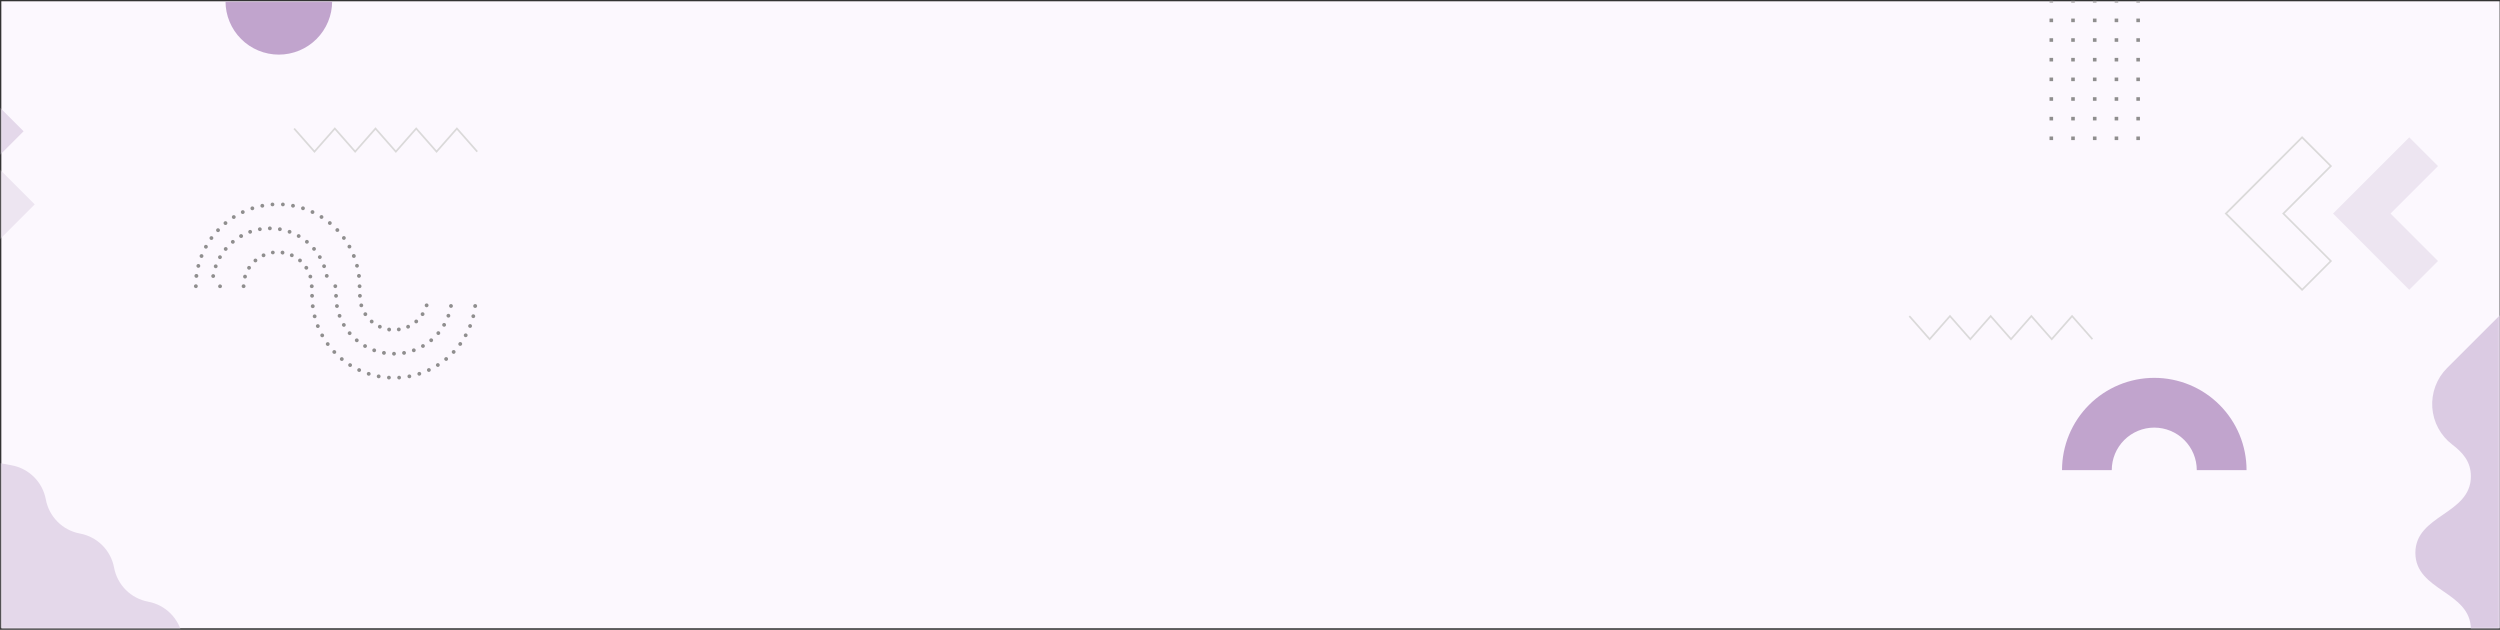 <svg width="1441" height="363" viewBox="0 0 1441 363" fill="none" xmlns="http://www.w3.org/2000/svg">
<rect x="0" y="0" width="1441" height="363" fill="#333333" stroke="none"/>
<rect x="0.768" y="0.745" width="1440" height="361.378" fill="#FCF8FE"/>
<mask id="mask0_408_504" style="mask-type:alpha" maskUnits="userSpaceOnUse" x="0" y="0" width="1441" height="363">
<rect x="0.768" y="0.745" width="1440" height="361.378" fill="#E5F2F0"/>
</mask>
<g mask="url(#mask0_408_504)">
<path d="M1451.39 171.268V450.978C1435.8 435.378 1458.39 412.758 1442.83 397.158C1429.83 384.158 1412.01 397.678 1397.4 393.578C1406.46 383.398 1424.22 379.208 1424.22 362.778C1424.22 340.718 1392.22 340.728 1392.22 318.668C1392.22 296.608 1424.22 296.608 1424.22 274.558C1424.22 265.998 1419.4 260.758 1413.5 256.268C1410.16 253.73 1407.41 250.508 1405.42 246.818C1403.43 243.128 1402.26 239.055 1401.97 234.874C1401.69 230.693 1402.3 226.499 1403.77 222.574C1405.24 218.649 1407.53 215.084 1410.5 212.118L1451.39 171.268Z" fill="#DBCBE3"/>
<path d="M-0.849 96.96L20.011 117.82L-0.849 138.69V96.96Z" fill="#EDE5F1"/>
<path d="M107.981 382.123H-9.849V265.123L6.751 268.203C11.633 269.106 16.125 271.468 19.636 274.979C23.146 278.489 25.509 282.982 26.411 287.863C27.316 292.747 29.68 297.241 33.192 300.753C36.703 304.265 41.198 306.629 46.081 307.533C50.958 308.434 55.447 310.791 58.959 314.293C62.47 317.795 64.838 322.279 65.751 327.153C66.658 332.033 69.022 336.523 72.531 340.033C76.041 343.542 80.532 345.906 85.411 346.813C90.294 347.72 94.787 350.085 98.298 353.596C101.81 357.108 104.175 361.601 105.081 366.483L107.981 382.123Z" fill="#E4D8EA"/>
<path d="M1326.92 167.745L1282.28 123.095L1326.92 78.455L1344.2 95.725L1316.83 123.095L1344.2 150.465L1326.92 167.745ZM1283.74 123.095L1326.96 166.335L1342.83 150.465L1315.42 123.095L1342.79 95.725L1326.92 79.875L1283.74 123.095Z" fill="#DAD9D9"/>
<path d="M1344.76 123.095L1388.69 79.165L1405.26 95.725L1377.89 123.095L1405.26 150.465L1388.69 167.035L1344.76 123.095Z" fill="#EDE5F1"/>
<path d="M191.451 0.745C191.451 4.782 190.656 8.78 189.111 12.511C187.565 16.241 185.3 19.63 182.444 22.485C179.589 25.339 176.199 27.603 172.468 29.148C168.737 30.692 164.739 31.486 160.701 31.485C152.552 31.479 144.738 28.238 138.978 22.474C133.217 16.71 129.981 8.894 129.981 0.745L191.451 0.745Z" fill="#C1A4CD"/>
<path d="M251.626 88.16L239.896 74.84L228.166 88.16L216.436 74.84L204.706 88.16L192.986 74.84L181.256 88.16L169.156 74.42L169.906 73.76L181.256 86.65L192.986 73.33L204.706 86.65L216.436 73.33L228.166 86.65L239.896 73.33L251.626 86.65L263.357 73.33L275.456 87.08L274.706 87.74L263.357 74.84L251.626 88.16Z" fill="#DAD9D9"/>
<path d="M1266.22 270.973C1266.22 264.475 1263.64 258.243 1259.05 253.649C1254.45 249.054 1248.22 246.473 1241.72 246.473C1235.23 246.473 1229 249.054 1224.4 253.649C1219.81 258.243 1217.22 264.475 1217.22 270.973H1188.55C1188.55 263.989 1189.93 257.074 1192.6 250.622C1195.28 244.17 1199.19 238.307 1204.13 233.369C1209.07 228.431 1214.93 224.514 1221.38 221.841C1227.84 219.168 1234.75 217.793 1241.73 217.793C1248.72 217.793 1255.63 219.168 1262.09 221.841C1268.54 224.514 1274.4 228.431 1279.34 233.369C1284.28 238.307 1288.19 244.17 1290.87 250.622C1293.54 257.074 1294.91 263.989 1294.91 270.973H1266.22Z" fill="#C1A4CD"/>
<path d="M1182.62 196.264L1170.89 182.944L1159.16 196.264L1147.43 182.944L1135.7 196.264L1123.97 182.944L1112.25 196.264L1100.15 182.514L1100.9 181.854L1112.25 194.754L1123.97 181.434L1135.7 194.754L1147.43 181.434L1159.16 194.754L1170.89 181.434L1182.62 194.754L1194.34 181.434L1206.45 195.174L1205.7 195.834L1194.34 182.944L1182.62 196.264Z" fill="#DAD9D9"/>
<path d="M112.858 166.076C112.646 166.063 112.44 165.994 112.264 165.874C112.088 165.754 111.948 165.589 111.858 165.396C111.803 165.262 111.773 165.12 111.768 164.976C111.769 164.828 111.799 164.682 111.858 164.546C111.916 164.411 112.001 164.288 112.108 164.186C112.236 164.056 112.395 163.961 112.57 163.909C112.745 163.856 112.93 163.848 113.108 163.886C113.181 163.895 113.251 163.916 113.318 163.946C113.388 163.97 113.452 164.008 113.508 164.056C113.572 164.09 113.629 164.133 113.678 164.186C113.782 164.289 113.864 164.413 113.918 164.548C113.973 164.684 114.001 164.83 113.998 164.976C114.002 165.12 113.975 165.263 113.918 165.396C113.864 165.529 113.782 165.648 113.678 165.746L113.508 165.896L113.318 165.996C113.25 166.022 113.18 166.042 113.108 166.056L112.858 166.076Z" fill="#8F8E8E"/>
<path d="M113.078 160.156C112.931 160.141 112.788 160.097 112.657 160.027C112.527 159.956 112.412 159.86 112.319 159.745C112.226 159.63 112.157 159.497 112.116 159.355C112.074 159.212 112.061 159.063 112.078 158.916C112.092 158.768 112.135 158.625 112.205 158.494C112.275 158.363 112.371 158.247 112.487 158.154C112.602 158.061 112.735 157.992 112.878 157.951C113.021 157.91 113.171 157.898 113.318 157.916C113.466 157.931 113.609 157.975 113.739 158.046C113.869 158.116 113.984 158.212 114.077 158.327C114.17 158.443 114.239 158.575 114.281 158.718C114.322 158.86 114.335 159.009 114.318 159.156C114.287 159.428 114.158 159.679 113.956 159.862C113.753 160.046 113.491 160.151 113.218 160.156H113.068H113.078ZM205.788 159.156C205.769 159.008 205.779 158.857 205.82 158.713C205.86 158.569 205.929 158.435 206.022 158.318C206.115 158.201 206.231 158.105 206.363 158.034C206.495 157.963 206.639 157.92 206.788 157.906C206.935 157.891 207.083 157.905 207.224 157.947C207.365 157.989 207.496 158.058 207.61 158.151C207.725 158.244 207.82 158.358 207.889 158.488C207.959 158.618 208.003 158.76 208.018 158.906C208.055 159.196 207.976 159.489 207.798 159.722C207.62 159.954 207.358 160.106 207.068 160.146H206.928C206.641 160.157 206.361 160.056 206.148 159.863C205.936 159.671 205.806 159.403 205.788 159.116V159.156ZM114.048 154.346C113.766 154.269 113.525 154.084 113.376 153.833C113.226 153.581 113.181 153.281 113.248 152.996C113.321 152.711 113.504 152.467 113.758 152.317C114.011 152.167 114.313 152.123 114.598 152.196C114.74 152.231 114.873 152.294 114.991 152.381C115.108 152.468 115.207 152.578 115.281 152.703C115.356 152.829 115.404 152.968 115.424 153.113C115.445 153.258 115.436 153.405 115.398 153.546C115.336 153.783 115.198 153.993 115.004 154.143C114.811 154.293 114.573 154.375 114.328 154.376L114.048 154.346ZM204.698 153.466C204.662 153.326 204.654 153.179 204.675 153.036C204.696 152.892 204.745 152.754 204.819 152.63C204.894 152.505 204.992 152.397 205.108 152.31C205.225 152.224 205.357 152.161 205.498 152.126C205.638 152.089 205.784 152.079 205.927 152.099C206.071 152.119 206.209 152.166 206.334 152.24C206.459 152.314 206.567 152.411 206.654 152.527C206.741 152.643 206.803 152.776 206.838 152.916C206.876 153.057 206.885 153.205 206.864 153.349C206.844 153.494 206.796 153.633 206.721 153.759C206.647 153.885 206.548 153.994 206.431 154.081C206.313 154.168 206.18 154.231 206.038 154.266C205.952 154.277 205.864 154.277 205.778 154.266C205.53 154.269 205.288 154.187 205.092 154.034C204.896 153.882 204.757 153.668 204.698 153.426V153.466ZM115.758 148.606C115.621 148.554 115.496 148.475 115.39 148.375C115.283 148.274 115.198 148.153 115.138 148.019C115.079 147.886 115.046 147.741 115.043 147.595C115.039 147.448 115.065 147.303 115.118 147.166C115.231 146.897 115.445 146.681 115.713 146.566C115.982 146.45 116.285 146.443 116.558 146.546C116.695 146.598 116.82 146.677 116.926 146.778C117.031 146.879 117.116 147 117.174 147.135C117.231 147.269 117.262 147.414 117.262 147.56C117.263 147.706 117.235 147.851 117.178 147.986C117.1 148.189 116.964 148.364 116.785 148.489C116.607 148.614 116.396 148.683 116.178 148.686C116.034 148.693 115.89 148.666 115.758 148.606ZM202.908 147.926C202.853 147.791 202.826 147.646 202.827 147.5C202.828 147.354 202.859 147.21 202.917 147.076C202.974 146.942 203.058 146.821 203.163 146.72C203.268 146.618 203.392 146.539 203.528 146.486C203.663 146.431 203.807 146.404 203.952 146.405C204.097 146.407 204.24 146.438 204.374 146.495C204.507 146.553 204.627 146.637 204.727 146.742C204.828 146.847 204.906 146.971 204.958 147.106C205.023 147.241 205.06 147.387 205.067 147.537C205.073 147.686 205.05 147.835 204.998 147.975C204.945 148.116 204.865 148.244 204.762 148.352C204.659 148.46 204.535 148.547 204.398 148.606C204.267 148.654 204.128 148.677 203.988 148.676C203.752 148.686 203.519 148.62 203.325 148.486C203.13 148.353 202.984 148.16 202.908 147.936V147.926ZM118.148 143.196C117.893 143.051 117.705 142.812 117.624 142.529C117.544 142.247 117.578 141.944 117.718 141.686C117.788 141.559 117.882 141.447 117.996 141.357C118.109 141.266 118.239 141.199 118.379 141.159C118.518 141.119 118.664 141.107 118.808 141.124C118.952 141.14 119.092 141.185 119.218 141.256C119.474 141.396 119.664 141.631 119.746 141.91C119.829 142.19 119.797 142.49 119.658 142.746C119.563 142.927 119.418 143.077 119.241 143.18C119.065 143.282 118.862 143.333 118.658 143.326C118.481 143.324 118.307 143.283 118.148 143.206V143.196ZM200.438 142.696C200.366 142.569 200.32 142.429 200.302 142.284C200.285 142.139 200.296 141.991 200.336 141.851C200.376 141.71 200.444 141.579 200.535 141.465C200.627 141.351 200.74 141.256 200.868 141.186C200.996 141.112 201.137 141.063 201.284 141.044C201.43 141.025 201.579 141.035 201.721 141.074C201.864 141.114 201.997 141.181 202.113 141.272C202.23 141.363 202.326 141.477 202.398 141.606C202.535 141.866 202.566 142.168 202.484 142.45C202.402 142.732 202.213 142.971 201.958 143.116C201.792 143.204 201.606 143.248 201.418 143.246C201.215 143.259 201.012 143.216 200.832 143.121C200.652 143.025 200.501 142.882 200.398 142.706L200.438 142.696ZM121.218 138.116C121.1 138.031 121 137.923 120.923 137.799C120.847 137.675 120.795 137.537 120.772 137.393C120.749 137.249 120.754 137.102 120.788 136.96C120.821 136.818 120.883 136.684 120.968 136.566C121.052 136.448 121.16 136.348 121.283 136.272C121.407 136.195 121.544 136.145 121.688 136.122C121.831 136.1 121.978 136.106 122.118 136.141C122.259 136.176 122.392 136.239 122.508 136.326C122.627 136.411 122.729 136.518 122.806 136.642C122.883 136.766 122.935 136.904 122.958 137.049C122.982 137.193 122.976 137.34 122.942 137.483C122.907 137.625 122.845 137.758 122.758 137.876C122.654 138.016 122.518 138.13 122.362 138.208C122.205 138.286 122.033 138.327 121.858 138.326C121.63 138.324 121.407 138.254 121.218 138.126V138.116ZM197.318 137.816C197.233 137.699 197.172 137.566 197.138 137.425C197.105 137.284 197.1 137.137 197.123 136.994C197.146 136.851 197.197 136.714 197.274 136.591C197.35 136.467 197.45 136.361 197.568 136.276C197.804 136.105 198.097 136.033 198.385 136.076C198.673 136.119 198.933 136.273 199.108 136.506C199.276 136.748 199.344 137.046 199.297 137.336C199.251 137.627 199.093 137.889 198.858 138.066C198.669 138.202 198.441 138.276 198.208 138.276C198.035 138.277 197.864 138.236 197.709 138.158C197.555 138.08 197.421 137.966 197.318 137.826V137.816ZM124.878 133.466C124.672 133.255 124.556 132.971 124.556 132.676C124.556 132.381 124.672 132.097 124.878 131.886C124.98 131.783 125.102 131.702 125.236 131.646C125.37 131.59 125.513 131.562 125.658 131.562C125.803 131.562 125.947 131.59 126.081 131.646C126.214 131.702 126.336 131.783 126.438 131.886C126.544 131.985 126.63 132.104 126.69 132.236C126.75 132.368 126.783 132.511 126.788 132.656C126.792 132.801 126.768 132.945 126.717 133.081C126.665 133.217 126.588 133.341 126.488 133.446C126.385 133.559 126.26 133.649 126.121 133.71C125.981 133.772 125.831 133.805 125.678 133.806C125.53 133.806 125.383 133.777 125.245 133.721C125.108 133.664 124.983 133.581 124.878 133.476V133.466ZM193.618 133.376C193.519 133.269 193.442 133.144 193.391 133.007C193.34 132.87 193.317 132.725 193.323 132.579C193.328 132.433 193.362 132.29 193.423 132.157C193.484 132.024 193.571 131.905 193.678 131.806C193.78 131.703 193.902 131.622 194.036 131.566C194.17 131.51 194.313 131.482 194.458 131.482C194.603 131.482 194.747 131.51 194.881 131.566C195.014 131.622 195.136 131.703 195.238 131.806C195.444 132.016 195.559 132.297 195.559 132.591C195.559 132.885 195.444 133.167 195.238 133.376C195.027 133.568 194.753 133.675 194.468 133.676C194.314 133.687 194.16 133.667 194.014 133.617C193.868 133.567 193.733 133.489 193.618 133.386V133.376ZM129.108 129.296C129.015 129.185 128.946 129.057 128.903 128.919C128.859 128.781 128.844 128.636 128.857 128.492C128.87 128.348 128.911 128.208 128.978 128.08C129.045 127.952 129.137 127.839 129.248 127.746C129.359 127.652 129.488 127.581 129.627 127.537C129.766 127.493 129.912 127.477 130.057 127.49C130.203 127.503 130.344 127.545 130.473 127.613C130.601 127.681 130.715 127.774 130.808 127.886C130.903 127.998 130.974 128.128 131.018 128.268C131.062 128.407 131.078 128.554 131.065 128.7C131.052 128.846 131.01 128.988 130.942 129.118C130.874 129.248 130.781 129.363 130.668 129.456C130.465 129.615 130.216 129.703 129.958 129.706C129.796 129.706 129.635 129.671 129.488 129.601C129.341 129.532 129.211 129.431 129.108 129.306V129.296ZM189.398 129.406C189.176 129.216 189.036 128.946 189.01 128.655C188.984 128.363 189.073 128.073 189.258 127.846C189.447 127.621 189.717 127.48 190.009 127.454C190.302 127.428 190.592 127.518 190.818 127.706C191.043 127.895 191.184 128.165 191.21 128.457C191.236 128.75 191.146 129.04 190.958 129.266C190.854 129.391 190.724 129.491 190.578 129.56C190.431 129.63 190.27 129.666 190.108 129.666C189.849 129.669 189.598 129.58 189.398 129.416V129.406ZM133.808 125.706C133.651 125.455 133.6 125.152 133.665 124.864C133.731 124.575 133.908 124.325 134.158 124.166C134.409 124.015 134.708 123.967 134.994 124.032C135.279 124.097 135.528 124.271 135.688 124.516C135.765 124.639 135.818 124.776 135.842 124.918C135.866 125.061 135.862 125.208 135.829 125.349C135.797 125.49 135.736 125.624 135.652 125.742C135.568 125.859 135.461 125.96 135.338 126.036C135.168 126.155 134.965 126.218 134.758 126.216C134.571 126.218 134.386 126.173 134.22 126.086C134.054 125.999 133.913 125.872 133.808 125.716V125.706ZM184.728 126.006C184.604 125.93 184.496 125.829 184.411 125.71C184.325 125.591 184.265 125.457 184.232 125.315C184.2 125.172 184.196 125.025 184.221 124.881C184.246 124.737 184.299 124.599 184.378 124.476C184.538 124.231 184.788 124.057 185.074 123.994C185.36 123.93 185.659 123.981 185.908 124.136C186.153 124.296 186.327 124.545 186.392 124.83C186.457 125.116 186.409 125.415 186.258 125.666C186.155 125.824 186.014 125.954 185.848 126.045C185.682 126.136 185.497 126.184 185.308 126.186C185.102 126.191 184.899 126.131 184.728 126.016V126.006ZM138.928 122.716C138.806 122.449 138.794 122.145 138.895 121.87C138.996 121.594 139.202 121.37 139.468 121.246C139.599 121.184 139.742 121.148 139.887 121.141C140.032 121.134 140.177 121.155 140.314 121.205C140.45 121.254 140.576 121.33 140.683 121.428C140.79 121.526 140.877 121.644 140.938 121.776C141.061 122.042 141.075 122.345 140.976 122.62C140.876 122.896 140.672 123.12 140.408 123.246C140.263 123.321 140.101 123.358 139.938 123.356C139.727 123.359 139.52 123.301 139.341 123.19C139.161 123.078 139.018 122.917 138.928 122.726V122.716ZM179.648 123.226C179.516 123.165 179.398 123.078 179.3 122.971C179.202 122.864 179.126 122.738 179.077 122.602C179.027 122.465 179.006 122.32 179.013 122.175C179.02 122.03 179.056 121.887 179.118 121.756C179.242 121.49 179.466 121.284 179.742 121.183C180.017 121.082 180.321 121.094 180.588 121.216C180.855 121.342 181.061 121.568 181.162 121.845C181.263 122.122 181.251 122.428 181.128 122.696C181.038 122.885 180.896 123.044 180.719 123.155C180.542 123.267 180.337 123.326 180.128 123.326C179.964 123.331 179.8 123.3 179.648 123.236V123.226ZM144.398 120.426C144.312 120.145 144.337 119.841 144.47 119.578C144.602 119.316 144.831 119.114 145.108 119.016C145.247 118.971 145.394 118.954 145.54 118.966C145.686 118.978 145.828 119.018 145.958 119.085C146.088 119.152 146.204 119.244 146.298 119.356C146.392 119.467 146.464 119.597 146.508 119.736C146.553 119.875 146.57 120.021 146.558 120.166C146.546 120.311 146.506 120.452 146.439 120.582C146.372 120.711 146.28 120.826 146.168 120.919C146.056 121.013 145.927 121.083 145.788 121.126C145.679 121.166 145.564 121.186 145.448 121.186C145.216 121.182 144.991 121.108 144.803 120.972C144.616 120.836 144.474 120.645 144.398 120.426ZM174.288 121.106C174.011 121.015 173.78 120.817 173.648 120.557C173.515 120.297 173.49 119.995 173.578 119.716C173.668 119.437 173.864 119.204 174.125 119.069C174.385 118.934 174.688 118.908 174.968 118.996C175.106 119.039 175.234 119.109 175.344 119.202C175.455 119.295 175.546 119.409 175.612 119.538C175.678 119.666 175.718 119.806 175.729 119.95C175.74 120.094 175.723 120.239 175.678 120.376C175.61 120.601 175.471 120.799 175.282 120.939C175.093 121.08 174.864 121.156 174.628 121.156C174.506 121.162 174.384 121.145 174.268 121.106H174.288ZM150.108 118.806C150.055 118.516 150.119 118.217 150.286 117.973C150.453 117.73 150.708 117.562 150.998 117.506C151.287 117.456 151.584 117.522 151.825 117.688C152.066 117.854 152.232 118.109 152.288 118.396C152.316 118.539 152.315 118.685 152.285 118.827C152.256 118.97 152.199 119.104 152.117 119.224C152.035 119.344 151.93 119.447 151.809 119.526C151.687 119.605 151.551 119.66 151.408 119.686C151.338 119.696 151.268 119.696 151.198 119.686C150.94 119.69 150.689 119.604 150.486 119.444C150.284 119.284 150.143 119.058 150.088 118.806H150.108ZM168.678 119.676C168.389 119.623 168.133 119.457 167.967 119.215C167.8 118.973 167.736 118.675 167.788 118.386C167.815 118.242 167.869 118.105 167.949 117.982C168.029 117.859 168.132 117.753 168.253 117.671C168.374 117.588 168.51 117.53 168.653 117.5C168.796 117.47 168.944 117.469 169.088 117.496C169.378 117.552 169.634 117.72 169.8 117.963C169.967 118.207 170.031 118.506 169.978 118.796C169.929 119.048 169.793 119.276 169.594 119.438C169.395 119.601 169.145 119.689 168.888 119.686H168.678V119.676ZM155.968 117.926C155.949 117.639 156.042 117.356 156.229 117.137C156.416 116.918 156.682 116.782 156.968 116.756C157.256 116.739 157.539 116.833 157.758 117.02C157.978 117.206 158.118 117.47 158.148 117.756C158.165 118.043 158.07 118.324 157.884 118.543C157.697 118.761 157.434 118.898 157.148 118.926H157.078C156.798 118.933 156.527 118.833 156.317 118.648C156.108 118.462 155.976 118.205 155.948 117.926H155.968ZM162.968 118.926C162.681 118.903 162.414 118.767 162.226 118.548C162.039 118.328 161.946 118.044 161.968 117.756C161.991 117.469 162.127 117.202 162.346 117.014C162.566 116.827 162.85 116.734 163.138 116.756C163.281 116.766 163.42 116.805 163.548 116.869C163.676 116.934 163.79 117.023 163.883 117.132C163.976 117.241 164.047 117.367 164.09 117.503C164.134 117.64 164.15 117.783 164.138 117.926C164.115 118.199 163.991 118.454 163.789 118.639C163.587 118.825 163.322 118.927 163.048 118.926H162.978H162.968Z" fill="#8F8E8E"/>
<path d="M207.258 166.076C207.115 166.075 206.972 166.048 206.838 165.996C206.642 165.909 206.474 165.77 206.352 165.594C206.23 165.417 206.16 165.21 206.148 164.996C206.153 164.7 206.271 164.418 206.478 164.206C206.583 164.105 206.705 164.023 206.838 163.966C207.041 163.884 207.264 163.864 207.479 163.906C207.694 163.949 207.891 164.053 208.048 164.206C208.252 164.419 208.367 164.701 208.368 164.996C208.367 165.285 208.252 165.561 208.048 165.766C207.945 165.876 207.819 165.962 207.678 166.016C207.543 166.062 207.401 166.082 207.258 166.076Z" fill="#8F8E8E"/>
<path d="M126.818 166.076H126.598L126.398 166.016L126.198 165.916C126.148 165.916 126.088 165.826 126.038 165.766C125.981 165.722 125.934 165.668 125.898 165.606L125.788 165.416C125.766 165.348 125.749 165.277 125.738 165.206C125.729 165.136 125.729 165.066 125.738 164.996C125.741 164.817 125.787 164.641 125.874 164.483C125.96 164.326 126.083 164.192 126.233 164.094C126.383 163.995 126.555 163.935 126.734 163.918C126.912 163.901 127.092 163.927 127.258 163.996C127.394 164.049 127.517 164.131 127.618 164.236C127.724 164.332 127.806 164.452 127.858 164.586C127.917 164.725 127.947 164.875 127.948 165.026C127.948 165.17 127.918 165.312 127.862 165.445C127.805 165.577 127.722 165.696 127.618 165.796C127.51 165.894 127.384 165.969 127.246 166.017C127.109 166.065 126.963 166.085 126.818 166.076Z" fill="#8F8E8E"/>
<path d="M122.686 160.205C122.542 160.179 122.404 160.126 122.281 160.047C122.158 159.969 122.051 159.866 121.968 159.747C121.884 159.627 121.825 159.492 121.794 159.349C121.762 159.206 121.76 159.058 121.786 158.915C121.839 158.628 122.004 158.374 122.243 158.207C122.483 158.041 122.778 157.975 123.066 158.025C123.21 158.048 123.348 158.099 123.472 158.176C123.596 158.254 123.703 158.355 123.786 158.474C123.87 158.594 123.93 158.729 123.96 158.871C123.991 159.014 123.993 159.161 123.966 159.305C123.921 159.561 123.787 159.793 123.587 159.959C123.388 160.126 123.136 160.216 122.876 160.215H122.686V160.205ZM187.256 159.205C187.206 158.916 187.271 158.619 187.437 158.378C187.604 158.137 187.858 157.971 188.146 157.915C188.289 157.889 188.437 157.891 188.58 157.923C188.723 157.954 188.858 158.013 188.978 158.097C189.097 158.18 189.2 158.287 189.278 158.41C189.357 158.533 189.41 158.671 189.436 158.815C189.462 158.958 189.459 159.105 189.427 159.247C189.396 159.389 189.337 159.524 189.253 159.643C189.169 159.762 189.063 159.863 188.94 159.941C188.816 160.018 188.679 160.07 188.536 160.095H188.346C188.096 160.099 187.851 160.019 187.653 159.866C187.455 159.713 187.315 159.498 187.256 159.255V159.205ZM123.956 154.525C123.68 154.423 123.456 154.217 123.333 153.951C123.209 153.685 123.196 153.381 123.296 153.105C123.397 152.832 123.602 152.609 123.866 152.486C124.129 152.363 124.431 152.348 124.706 152.445C124.984 152.546 125.21 152.754 125.336 153.021C125.461 153.289 125.476 153.596 125.376 153.875C125.298 154.08 125.162 154.259 124.985 154.389C124.807 154.518 124.595 154.593 124.376 154.605C124.231 154.613 124.087 154.586 123.956 154.525ZM185.756 153.815C185.706 153.677 185.685 153.532 185.692 153.386C185.699 153.241 185.734 153.098 185.796 152.966C185.859 152.834 185.946 152.716 186.054 152.618C186.162 152.52 186.288 152.444 186.426 152.395C186.563 152.345 186.708 152.324 186.854 152.331C187 152.338 187.143 152.373 187.274 152.435C187.406 152.498 187.525 152.585 187.623 152.693C187.721 152.801 187.796 152.927 187.846 153.065C187.895 153.202 187.917 153.347 187.91 153.493C187.903 153.639 187.867 153.782 187.805 153.913C187.743 154.045 187.655 154.164 187.547 154.262C187.439 154.36 187.313 154.435 187.176 154.485C187.056 154.524 186.931 154.544 186.806 154.545C186.587 154.539 186.376 154.47 186.196 154.346C186.017 154.221 185.877 154.047 185.796 153.845L185.756 153.815ZM126.226 149.195C126.099 149.123 125.988 149.027 125.898 148.912C125.809 148.797 125.744 148.665 125.707 148.524C125.67 148.383 125.661 148.237 125.681 148.092C125.702 147.948 125.751 147.81 125.826 147.685C125.972 147.431 126.213 147.245 126.496 147.168C126.779 147.092 127.081 147.13 127.336 147.275C127.59 147.423 127.776 147.666 127.853 147.95C127.93 148.235 127.891 148.538 127.746 148.795C127.645 148.969 127.499 149.114 127.323 149.212C127.147 149.311 126.947 149.36 126.746 149.355C126.578 149.347 126.414 149.302 126.266 149.225L126.226 149.195ZM183.386 148.755C183.312 148.629 183.264 148.491 183.245 148.347C183.225 148.203 183.234 148.057 183.271 147.916C183.308 147.776 183.373 147.644 183.461 147.529C183.55 147.414 183.66 147.317 183.786 147.245C183.912 147.171 184.051 147.123 184.196 147.103C184.34 147.083 184.487 147.092 184.629 147.129C184.77 147.166 184.902 147.231 185.018 147.32C185.135 147.408 185.232 147.518 185.306 147.645C185.451 147.899 185.489 148.201 185.412 148.484C185.335 148.767 185.15 149.008 184.896 149.155C184.731 149.257 184.54 149.309 184.346 149.305C184.161 149.301 183.98 149.252 183.82 149.161C183.659 149.07 183.524 148.941 183.426 148.785L183.386 148.755ZM129.386 144.345C129.163 144.156 129.024 143.887 129 143.597C128.975 143.306 129.067 143.017 129.256 142.795C129.347 142.682 129.459 142.588 129.587 142.519C129.715 142.451 129.855 142.408 129.999 142.394C130.144 142.38 130.289 142.395 130.428 142.438C130.566 142.481 130.695 142.551 130.806 142.645C130.918 142.737 131.011 142.851 131.079 142.98C131.147 143.109 131.189 143.25 131.202 143.395C131.215 143.541 131.199 143.687 131.155 143.826C131.111 143.965 131.04 144.093 130.946 144.205C130.843 144.331 130.714 144.433 130.566 144.502C130.419 144.571 130.258 144.606 130.096 144.605C129.857 144.6 129.626 144.519 129.436 144.375L129.386 144.345ZM180.156 144.175C179.967 143.95 179.874 143.66 179.899 143.368C179.923 143.076 180.062 142.805 180.286 142.615C180.51 142.426 180.8 142.333 181.092 142.358C181.385 142.382 181.656 142.521 181.846 142.745C182.035 142.969 182.127 143.259 182.102 143.551C182.078 143.844 181.939 144.115 181.716 144.305C181.518 144.474 181.266 144.566 181.006 144.565C180.855 144.563 180.706 144.53 180.568 144.468C180.431 144.406 180.307 144.316 180.206 144.205L180.156 144.175ZM133.346 140.105C133.252 139.994 133.181 139.866 133.137 139.728C133.093 139.59 133.077 139.445 133.09 139.3C133.103 139.156 133.145 139.016 133.213 138.888C133.281 138.76 133.373 138.646 133.486 138.555C133.597 138.46 133.726 138.389 133.865 138.345C134.004 138.301 134.15 138.285 134.295 138.298C134.44 138.311 134.581 138.353 134.71 138.421C134.839 138.489 134.953 138.582 135.046 138.695C135.235 138.919 135.327 139.209 135.302 139.501C135.278 139.794 135.139 140.065 134.916 140.255C134.714 140.416 134.464 140.504 134.206 140.505C134.052 140.504 133.9 140.471 133.761 140.407C133.621 140.343 133.497 140.25 133.396 140.135L133.346 140.105ZM176.186 140.225C175.962 140.033 175.822 139.76 175.798 139.466C175.774 139.172 175.866 138.881 176.056 138.655C176.246 138.431 176.517 138.292 176.809 138.268C177.101 138.243 177.391 138.336 177.616 138.525C177.727 138.618 177.82 138.733 177.887 138.862C177.954 138.991 177.995 139.132 178.007 139.277C178.019 139.423 178.002 139.569 177.957 139.707C177.912 139.846 177.84 139.974 177.746 140.085C177.641 140.208 177.511 140.307 177.364 140.374C177.217 140.442 177.057 140.476 176.896 140.475C176.658 140.472 176.427 140.395 176.236 140.255L176.186 140.225ZM137.976 136.635C137.829 136.38 137.789 136.077 137.864 135.793C137.939 135.508 138.123 135.265 138.376 135.115C138.505 135.032 138.649 134.976 138.801 134.952C138.952 134.928 139.107 134.935 139.255 134.973C139.404 135.012 139.543 135.081 139.663 135.176C139.784 135.271 139.883 135.389 139.956 135.525C140.105 135.778 140.148 136.08 140.075 136.365C140.002 136.65 139.819 136.895 139.566 137.045C139.394 137.139 139.201 137.187 139.006 137.185C138.811 137.193 138.618 137.149 138.445 137.057C138.273 136.966 138.128 136.83 138.026 136.665L137.976 136.635ZM171.606 137.005C171.479 136.934 171.368 136.839 171.279 136.725C171.19 136.61 171.125 136.479 171.088 136.339C171.05 136.199 171.042 136.053 171.062 135.91C171.082 135.767 171.131 135.629 171.206 135.505C171.275 135.377 171.37 135.265 171.484 135.175C171.598 135.085 171.729 135.019 171.869 134.981C172.009 134.943 172.155 134.933 172.299 134.953C172.443 134.972 172.581 135.02 172.706 135.095C172.959 135.239 173.144 135.479 173.221 135.76C173.298 136.041 173.26 136.341 173.116 136.595C173.019 136.774 172.874 136.922 172.697 137.022C172.52 137.123 172.319 137.172 172.116 137.165C171.955 137.156 171.798 137.111 171.656 137.035L171.606 137.005ZM143.136 134.005C143.085 133.868 143.062 133.722 143.069 133.576C143.075 133.43 143.11 133.286 143.173 133.154C143.235 133.022 143.323 132.903 143.432 132.806C143.541 132.708 143.668 132.633 143.806 132.585C143.941 132.534 144.086 132.511 144.231 132.517C144.376 132.522 144.518 132.557 144.649 132.618C144.781 132.68 144.898 132.767 144.996 132.874C145.093 132.982 145.168 133.108 145.216 133.245C145.266 133.38 145.29 133.525 145.284 133.67C145.278 133.815 145.243 133.957 145.182 134.088C145.12 134.22 145.033 134.337 144.926 134.435C144.818 134.532 144.692 134.607 144.556 134.655C144.435 134.702 144.306 134.726 144.176 134.725C143.962 134.716 143.755 134.647 143.58 134.524C143.404 134.402 143.268 134.232 143.186 134.035L143.136 134.005ZM166.526 134.645C166.389 134.596 166.262 134.52 166.155 134.422C166.047 134.323 165.96 134.205 165.899 134.073C165.837 133.941 165.803 133.798 165.797 133.652C165.791 133.506 165.815 133.361 165.866 133.225C165.915 133.089 165.99 132.964 166.088 132.857C166.185 132.75 166.303 132.664 166.434 132.602C166.565 132.541 166.707 132.506 166.851 132.5C166.995 132.493 167.14 132.515 167.276 132.565C167.413 132.614 167.539 132.69 167.647 132.788C167.755 132.886 167.843 133.004 167.905 133.136C167.967 133.268 168.003 133.411 168.01 133.556C168.017 133.702 167.995 133.847 167.946 133.985C167.869 134.191 167.734 134.371 167.556 134.5C167.378 134.63 167.166 134.705 166.946 134.715C166.821 134.725 166.695 134.711 166.576 134.675L166.526 134.645ZM148.676 132.325C148.65 132.18 148.653 132.032 148.685 131.889C148.717 131.745 148.777 131.61 148.861 131.49C148.946 131.37 149.054 131.268 149.178 131.19C149.302 131.111 149.441 131.059 149.586 131.035C149.728 131.009 149.875 131.012 150.016 131.043C150.158 131.075 150.291 131.134 150.41 131.218C150.528 131.302 150.628 131.408 150.705 131.531C150.781 131.654 150.833 131.792 150.856 131.935C150.883 132.077 150.882 132.224 150.851 132.366C150.821 132.508 150.763 132.643 150.68 132.762C150.597 132.881 150.491 132.983 150.369 133.06C150.246 133.138 150.109 133.191 149.966 133.215H149.776C149.53 133.208 149.294 133.119 149.104 132.964C148.914 132.808 148.781 132.594 148.726 132.355L148.676 132.325ZM161.116 133.205C160.973 133.179 160.837 133.126 160.715 133.048C160.593 132.97 160.487 132.868 160.405 132.75C160.322 132.631 160.264 132.497 160.233 132.355C160.202 132.213 160.2 132.067 160.226 131.925C160.249 131.782 160.3 131.644 160.376 131.521C160.453 131.398 160.553 131.292 160.672 131.208C160.79 131.124 160.924 131.065 161.065 131.033C161.207 131.002 161.353 130.999 161.496 131.025C161.639 131.049 161.777 131.101 161.901 131.179C162.024 131.256 162.131 131.357 162.216 131.476C162.3 131.595 162.361 131.729 162.393 131.871C162.426 132.014 162.43 132.161 162.406 132.305C162.359 132.561 162.223 132.794 162.021 132.96C161.82 133.126 161.567 133.217 161.306 133.215H161.116V133.205ZM155.536 132.735C155.241 132.735 154.959 132.618 154.751 132.41C154.543 132.201 154.426 131.919 154.426 131.625C154.426 131.33 154.543 131.048 154.751 130.84C154.959 130.632 155.241 130.515 155.536 130.515C155.831 130.515 156.114 130.631 156.324 130.839C156.534 131.047 156.653 131.329 156.656 131.625C156.656 131.919 156.539 132.201 156.331 132.41C156.122 132.618 155.84 132.735 155.546 132.735H155.536Z" fill="#8F8E8E"/>
<path d="M193.298 166.076C193.151 166.074 193.006 166.047 192.868 165.996C192.734 165.935 192.612 165.85 192.508 165.746C192.411 165.642 192.331 165.524 192.268 165.396C192.217 165.262 192.189 165.12 192.188 164.976C192.174 164.9 192.174 164.822 192.188 164.746C192.201 164.675 192.218 164.605 192.238 164.536C192.271 164.474 192.308 164.414 192.348 164.356L192.478 164.186C192.582 164.085 192.705 164.003 192.838 163.946C193.043 163.864 193.267 163.842 193.484 163.885C193.7 163.928 193.9 164.032 194.058 164.186L194.188 164.356C194.225 164.414 194.259 164.474 194.288 164.536C194.288 164.606 194.338 164.686 194.358 164.746C194.363 164.823 194.363 164.899 194.358 164.976C194.352 165.264 194.237 165.538 194.038 165.746C193.841 165.944 193.577 166.061 193.298 166.076Z" fill="#8F8E8E"/>
<path d="M140.398 166.076C140.102 166.074 139.818 165.955 139.608 165.746C139.404 165.541 139.29 165.265 139.288 164.976C139.29 164.681 139.404 164.399 139.608 164.186C139.765 164.033 139.963 163.929 140.177 163.886C140.392 163.844 140.615 163.864 140.818 163.946C140.958 163.997 141.084 164.079 141.188 164.186C141.392 164.399 141.507 164.681 141.508 164.976C141.513 165.046 141.513 165.116 141.508 165.186C141.495 165.259 141.472 165.33 141.438 165.396C141.413 165.463 141.379 165.527 141.338 165.586C141.237 165.737 141.1 165.861 140.94 165.947C140.779 166.032 140.6 166.077 140.418 166.076H140.398Z" fill="#8F8E8E"/>
<path d="M140.918 160.496C140.779 160.456 140.648 160.388 140.535 160.298C140.422 160.207 140.327 160.095 140.258 159.967C140.188 159.84 140.144 159.7 140.129 159.556C140.113 159.411 140.127 159.265 140.168 159.126C140.252 158.843 140.443 158.605 140.702 158.462C140.96 158.32 141.264 158.285 141.548 158.366C141.827 158.454 142.061 158.647 142.199 158.905C142.338 159.163 142.369 159.465 142.288 159.746C142.224 159.976 142.085 160.179 141.893 160.322C141.701 160.465 141.467 160.54 141.228 160.536C141.123 160.537 141.019 160.523 140.918 160.496ZM177.818 159.736C177.777 159.596 177.763 159.449 177.778 159.304C177.794 159.159 177.837 159.019 177.907 158.891C177.977 158.762 178.071 158.649 178.184 158.557C178.298 158.466 178.428 158.397 178.568 158.356C178.848 158.275 179.148 158.307 179.405 158.445C179.661 158.584 179.852 158.818 179.938 159.096C179.981 159.235 179.996 159.381 179.982 159.526C179.968 159.671 179.925 159.812 179.857 159.941C179.788 160.069 179.694 160.182 179.581 160.274C179.468 160.366 179.338 160.435 179.198 160.476C179.095 160.49 178.991 160.49 178.888 160.476C178.655 160.478 178.427 160.408 178.236 160.275C178.044 160.143 177.898 159.955 177.818 159.736ZM142.958 155.286C142.71 155.128 142.536 154.878 142.472 154.591C142.408 154.304 142.461 154.004 142.618 153.756C142.696 153.633 142.798 153.527 142.917 153.444C143.037 153.361 143.172 153.302 143.314 153.271C143.456 153.241 143.603 153.239 143.747 153.265C143.89 153.292 144.026 153.346 144.148 153.426C144.272 153.503 144.379 153.605 144.463 153.724C144.547 153.843 144.606 153.978 144.637 154.121C144.668 154.264 144.669 154.411 144.642 154.555C144.615 154.698 144.559 154.835 144.478 154.956C144.379 155.113 144.242 155.242 144.079 155.332C143.917 155.421 143.734 155.467 143.548 155.466C143.337 155.47 143.131 155.407 142.958 155.286ZM175.628 154.946C175.469 154.7 175.413 154.402 175.473 154.115C175.533 153.829 175.704 153.577 175.948 153.416C176.195 153.256 176.495 153.2 176.784 153.26C177.072 153.32 177.325 153.491 177.488 153.736C177.568 153.858 177.624 153.995 177.651 154.138C177.679 154.282 177.678 154.429 177.648 154.572C177.618 154.716 177.56 154.851 177.478 154.972C177.396 155.093 177.29 155.196 177.168 155.276C176.989 155.391 176.781 155.454 176.568 155.456C176.381 155.459 176.196 155.414 176.031 155.324C175.867 155.235 175.728 155.105 175.628 154.946ZM146.398 150.866C146.301 150.757 146.226 150.63 146.179 150.492C146.132 150.354 146.113 150.208 146.123 150.063C146.134 149.917 146.173 149.775 146.239 149.645C146.305 149.515 146.397 149.4 146.508 149.306C146.617 149.21 146.745 149.137 146.882 149.09C147.02 149.044 147.166 149.025 147.311 149.035C147.456 149.046 147.598 149.085 147.728 149.15C147.858 149.215 147.973 149.306 148.068 149.416C148.259 149.638 148.355 149.926 148.334 150.219C148.314 150.511 148.179 150.783 147.958 150.976C147.755 151.15 147.496 151.246 147.228 151.246C147.07 151.249 146.913 151.217 146.77 151.151C146.626 151.085 146.499 150.988 146.398 150.866ZM172.188 150.966C172.078 150.871 171.987 150.755 171.922 150.626C171.857 150.496 171.818 150.354 171.808 150.209C171.797 150.064 171.816 149.918 171.862 149.78C171.909 149.643 171.982 149.515 172.078 149.406C172.173 149.296 172.289 149.205 172.418 149.14C172.548 149.075 172.69 149.036 172.835 149.025C172.98 149.015 173.126 149.034 173.264 149.08C173.401 149.127 173.529 149.2 173.638 149.296C173.858 149.489 173.993 149.76 174.016 150.052C174.038 150.343 173.946 150.632 173.758 150.856C173.652 150.977 173.521 151.073 173.374 151.138C173.228 151.204 173.069 151.237 172.908 151.236C172.637 151.239 172.373 151.143 172.168 150.966H172.188ZM150.898 147.606C150.838 147.475 150.804 147.333 150.798 147.188C150.792 147.044 150.815 146.9 150.865 146.764C150.916 146.628 150.992 146.504 151.09 146.398C151.188 146.292 151.307 146.206 151.438 146.146C151.706 146.023 152.012 146.011 152.289 146.112C152.566 146.213 152.792 146.419 152.918 146.686C153.04 146.957 153.049 147.264 152.944 147.542C152.839 147.819 152.628 148.044 152.358 148.166C152.216 148.229 152.063 148.263 151.908 148.266C151.694 148.265 151.485 148.202 151.306 148.085C151.126 147.968 150.985 147.802 150.898 147.606ZM167.738 148.146C167.606 148.087 167.487 148.002 167.387 147.896C167.288 147.79 167.211 147.666 167.159 147.53C167.108 147.395 167.085 147.25 167.089 147.105C167.094 146.96 167.128 146.818 167.188 146.686C167.247 146.552 167.333 146.432 167.439 146.332C167.546 146.232 167.671 146.154 167.808 146.103C167.945 146.051 168.09 146.028 168.236 146.034C168.382 146.039 168.526 146.074 168.658 146.136C168.924 146.26 169.13 146.484 169.231 146.76C169.333 147.035 169.321 147.339 169.198 147.606C169.112 147.799 168.972 147.962 168.794 148.076C168.616 148.189 168.409 148.249 168.198 148.246C168.036 148.24 167.879 148.196 167.738 148.116V148.146ZM156.158 145.736C156.118 145.446 156.194 145.151 156.371 144.917C156.547 144.683 156.808 144.528 157.098 144.486C157.243 144.465 157.39 144.472 157.531 144.508C157.673 144.544 157.806 144.607 157.923 144.694C158.04 144.782 158.139 144.891 158.213 145.017C158.288 145.142 158.337 145.281 158.358 145.426C158.376 145.707 158.287 145.985 158.109 146.204C157.931 146.423 157.677 146.566 157.398 146.606H157.248C156.991 146.604 156.742 146.514 156.543 146.35C156.345 146.186 156.209 145.958 156.158 145.706V145.736ZM162.688 146.676C162.544 146.655 162.404 146.606 162.279 146.531C162.153 146.457 162.044 146.358 161.957 146.241C161.869 146.124 161.806 145.991 161.77 145.849C161.734 145.708 161.727 145.56 161.748 145.416C161.768 145.272 161.816 145.134 161.889 145.009C161.963 144.884 162.061 144.775 162.177 144.688C162.294 144.602 162.426 144.539 162.567 144.504C162.708 144.47 162.855 144.463 162.998 144.486C163.143 144.506 163.283 144.554 163.409 144.628C163.535 144.702 163.645 144.801 163.733 144.918C163.82 145.036 163.884 145.169 163.919 145.311C163.954 145.454 163.961 145.601 163.938 145.746C163.911 146.019 163.783 146.273 163.58 146.457C163.377 146.642 163.113 146.745 162.838 146.746H162.688V146.676Z" fill="#8F8E8E"/>
<path d="M179.688 166.076C179.394 166.075 179.111 165.96 178.898 165.756C178.843 165.704 178.793 165.647 178.748 165.586C178.719 165.521 178.685 165.457 178.648 165.396C178.626 165.328 178.609 165.257 178.598 165.186C178.589 165.116 178.589 165.046 178.598 164.976C178.597 164.681 178.712 164.397 178.918 164.186C179.129 163.988 179.408 163.877 179.698 163.877C179.988 163.877 180.267 163.988 180.478 164.186C180.688 164.396 180.806 164.68 180.808 164.976C180.813 165.046 180.813 165.116 180.808 165.186C180.791 165.258 180.767 165.328 180.738 165.396C180.709 165.461 180.675 165.525 180.638 165.586C180.6 165.649 180.553 165.707 180.498 165.756C180.448 165.81 180.391 165.857 180.328 165.896L180.148 165.996L179.938 166.056L179.688 166.076Z" fill="#8F8E8E"/>
<path d="M224.078 218.736C223.791 218.708 223.525 218.569 223.339 218.349C223.152 218.129 223.059 217.844 223.078 217.556C223.104 217.271 223.239 217.008 223.455 216.821C223.672 216.634 223.953 216.539 224.238 216.556C224.532 216.574 224.806 216.707 225.003 216.926C225.199 217.145 225.302 217.432 225.288 217.726C225.259 218 225.129 218.254 224.924 218.438C224.719 218.623 224.454 218.725 224.178 218.726H224.108L224.078 218.736ZM228.968 217.736C228.949 217.449 229.042 217.166 229.229 216.947C229.416 216.728 229.682 216.592 229.968 216.566C230.255 216.547 230.538 216.64 230.757 216.827C230.976 217.014 231.113 217.279 231.138 217.566C231.158 217.853 231.064 218.136 230.877 218.355C230.69 218.574 230.425 218.711 230.138 218.736H230.068C229.786 218.734 229.514 218.624 229.31 218.429C229.106 218.234 228.983 217.968 228.968 217.686V217.736ZM218.058 218.026C217.772 217.968 217.521 217.801 217.356 217.56C217.192 217.319 217.128 217.023 217.178 216.736C217.232 216.447 217.397 216.191 217.639 216.024C217.881 215.858 218.179 215.793 218.468 215.846C218.612 215.872 218.75 215.927 218.872 216.007C218.995 216.087 219.101 216.19 219.184 216.311C219.266 216.432 219.324 216.568 219.354 216.711C219.384 216.854 219.386 217.002 219.358 217.146C219.311 217.398 219.177 217.625 218.98 217.787C218.782 217.95 218.534 218.038 218.278 218.036L218.058 218.026ZM234.858 217.146C234.805 216.856 234.869 216.556 235.036 216.313C235.203 216.07 235.458 215.902 235.748 215.846C235.89 215.818 236.036 215.819 236.177 215.848C236.319 215.877 236.454 215.933 236.573 216.014C236.693 216.095 236.796 216.198 236.876 216.319C236.955 216.439 237.011 216.574 237.038 216.716C237.067 216.859 237.067 217.007 237.038 217.15C237.01 217.293 236.953 217.43 236.871 217.551C236.789 217.672 236.684 217.775 236.561 217.855C236.439 217.935 236.302 217.99 236.158 218.016H235.948C235.688 218.013 235.437 217.92 235.238 217.752C235.039 217.584 234.905 217.352 234.858 217.096V217.146ZM212.188 216.536C212.049 216.492 211.919 216.42 211.808 216.326C211.696 216.231 211.604 216.116 211.537 215.986C211.47 215.856 211.43 215.714 211.418 215.568C211.406 215.422 211.423 215.275 211.468 215.136C211.56 214.856 211.758 214.624 212.021 214.491C212.284 214.358 212.588 214.335 212.868 214.426C213.007 214.47 213.137 214.542 213.248 214.636C213.359 214.731 213.451 214.847 213.517 214.977C213.583 215.107 213.622 215.25 213.633 215.395C213.643 215.541 213.625 215.688 213.578 215.826C213.503 216.048 213.36 216.24 213.17 216.376C212.98 216.513 212.752 216.586 212.518 216.586C212.404 216.568 212.293 216.534 212.188 216.486V216.536ZM240.628 215.806C240.54 215.525 240.566 215.22 240.701 214.958C240.835 214.696 241.068 214.498 241.348 214.406C241.628 214.315 241.933 214.338 242.195 214.471C242.458 214.604 242.657 214.836 242.748 215.116C242.793 215.255 242.81 215.401 242.798 215.546C242.786 215.691 242.746 215.832 242.679 215.961C242.612 216.091 242.52 216.205 242.408 216.299C242.296 216.392 242.167 216.463 242.028 216.506C241.922 216.544 241.811 216.565 241.698 216.566C241.457 216.563 241.222 216.483 241.03 216.337C240.837 216.191 240.696 215.988 240.628 215.756V215.806ZM206.538 214.306C206.276 214.178 206.073 213.953 205.974 213.679C205.875 213.404 205.887 213.102 206.008 212.836C206.132 212.57 206.356 212.364 206.632 212.263C206.907 212.161 207.211 212.173 207.478 212.296C207.611 212.357 207.731 212.444 207.83 212.552C207.929 212.66 208.006 212.786 208.056 212.924C208.106 213.061 208.129 213.207 208.122 213.354C208.116 213.5 208.08 213.643 208.018 213.776C207.928 213.965 207.786 214.124 207.609 214.235C207.432 214.347 207.227 214.406 207.018 214.406C206.849 214.392 206.685 214.341 206.538 214.256V214.306ZM246.198 213.736C246.136 213.605 246.1 213.463 246.093 213.317C246.086 213.172 246.107 213.027 246.157 212.891C246.206 212.754 246.282 212.628 246.38 212.521C246.478 212.414 246.596 212.327 246.728 212.266C246.993 212.143 247.297 212.129 247.572 212.229C247.847 212.328 248.072 212.532 248.198 212.796C248.261 212.928 248.297 213.071 248.304 213.217C248.311 213.363 248.289 213.509 248.24 213.646C248.191 213.783 248.115 213.91 248.017 214.018C247.919 214.126 247.8 214.214 247.668 214.276C247.522 214.348 247.361 214.385 247.198 214.386C246.982 214.379 246.772 214.308 246.594 214.184C246.417 214.06 246.279 213.887 246.198 213.686V213.736ZM201.198 211.376C200.953 211.218 200.78 210.97 200.717 210.686C200.653 210.401 200.704 210.103 200.858 209.856C201.015 209.607 201.264 209.43 201.551 209.364C201.838 209.299 202.139 209.35 202.388 209.506C202.513 209.582 202.621 209.683 202.706 209.802C202.791 209.921 202.851 210.056 202.883 210.199C202.914 210.342 202.917 210.489 202.89 210.633C202.864 210.777 202.809 210.914 202.728 211.036C202.63 211.194 202.493 211.325 202.33 211.416C202.168 211.507 201.984 211.555 201.798 211.556C201.585 211.543 201.382 211.463 201.218 211.326L201.198 211.376ZM251.428 211.006C251.271 210.758 251.218 210.458 251.282 210.171C251.346 209.884 251.52 209.634 251.768 209.476C251.891 209.397 252.028 209.343 252.171 209.317C252.315 209.291 252.462 209.294 252.604 209.326C252.747 209.357 252.881 209.417 253 209.501C253.12 209.585 253.221 209.692 253.298 209.816C253.455 210.064 253.508 210.364 253.444 210.651C253.381 210.938 253.206 211.188 252.958 211.346C252.781 211.458 252.577 211.52 252.368 211.526C252.179 211.516 251.996 211.459 251.835 211.36C251.674 211.26 251.541 211.121 251.448 210.956L251.428 211.006ZM196.298 207.816C196.186 207.724 196.094 207.611 196.026 207.484C195.958 207.356 195.916 207.216 195.902 207.072C195.888 206.928 195.902 206.783 195.945 206.645C195.987 206.506 196.056 206.378 196.148 206.266C196.239 206.152 196.352 206.057 196.48 205.988C196.609 205.918 196.749 205.874 196.895 205.859C197.04 205.844 197.186 205.858 197.326 205.901C197.466 205.943 197.596 206.013 197.708 206.106C197.934 206.293 198.077 206.563 198.105 206.855C198.134 207.147 198.045 207.439 197.858 207.666C197.755 207.794 197.623 207.896 197.474 207.965C197.325 208.035 197.162 208.069 196.998 208.066C196.744 208.047 196.504 207.941 196.318 207.766L196.298 207.816ZM256.298 207.636C256.203 207.525 256.132 207.396 256.088 207.256C256.044 207.117 256.028 206.97 256.042 206.824C256.056 206.679 256.099 206.537 256.169 206.409C256.239 206.28 256.334 206.167 256.448 206.076C256.559 205.982 256.688 205.911 256.827 205.867C256.966 205.823 257.112 205.807 257.257 205.82C257.403 205.833 257.544 205.875 257.672 205.943C257.801 206.011 257.915 206.104 258.008 206.216C258.193 206.443 258.282 206.733 258.256 207.025C258.23 207.316 258.091 207.586 257.868 207.776C257.667 207.939 257.417 208.03 257.158 208.036C256.995 208.031 256.835 207.99 256.69 207.916C256.544 207.841 256.417 207.736 256.318 207.606L256.298 207.636ZM191.868 203.636C191.669 203.422 191.563 203.138 191.573 202.846C191.582 202.554 191.706 202.277 191.918 202.076C192.024 201.976 192.149 201.898 192.286 201.847C192.422 201.795 192.568 201.771 192.713 201.776C192.859 201.78 193.003 201.814 193.136 201.874C193.269 201.934 193.388 202.02 193.488 202.126C193.591 202.228 193.672 202.35 193.728 202.484C193.784 202.617 193.812 202.761 193.812 202.906C193.812 203.051 193.784 203.195 193.728 203.328C193.672 203.462 193.591 203.584 193.488 203.686C193.279 203.88 193.003 203.987 192.718 203.986C192.561 203.986 192.405 203.953 192.261 203.887C192.118 203.821 191.991 203.726 191.888 203.606L191.868 203.636ZM260.708 203.636C260.502 203.427 260.387 203.145 260.387 202.851C260.387 202.557 260.502 202.275 260.708 202.066C260.81 201.963 260.932 201.882 261.066 201.826C261.2 201.77 261.343 201.742 261.488 201.742C261.633 201.742 261.777 201.77 261.91 201.826C262.044 201.882 262.166 201.963 262.268 202.066C262.371 202.168 262.452 202.29 262.508 202.424C262.564 202.557 262.592 202.701 262.592 202.846C262.592 202.991 262.564 203.135 262.508 203.268C262.452 203.402 262.371 203.524 262.268 203.626C262.168 203.736 262.046 203.824 261.91 203.884C261.774 203.945 261.627 203.976 261.478 203.976C261.189 203.955 260.92 203.822 260.728 203.606L260.708 203.636ZM188.008 198.966C187.921 198.849 187.858 198.716 187.823 198.574C187.788 198.432 187.781 198.285 187.803 198.141C187.826 197.996 187.876 197.858 187.953 197.734C188.029 197.609 188.13 197.501 188.248 197.416C188.365 197.33 188.497 197.269 188.638 197.234C188.779 197.2 188.925 197.194 189.068 197.216C189.211 197.239 189.348 197.289 189.472 197.364C189.595 197.44 189.703 197.539 189.788 197.656C189.875 197.773 189.938 197.906 189.973 198.048C190.009 198.19 190.015 198.337 189.993 198.481C189.971 198.626 189.92 198.764 189.843 198.888C189.767 199.013 189.667 199.121 189.548 199.206C189.365 199.348 189.139 199.422 188.908 199.416C188.735 199.415 188.565 199.373 188.412 199.293C188.259 199.213 188.127 199.097 188.028 198.956L188.008 198.966ZM264.598 199.166C264.481 199.078 264.383 198.967 264.31 198.84C264.236 198.714 264.189 198.573 264.17 198.428C264.151 198.283 264.162 198.135 264.201 197.994C264.24 197.853 264.307 197.721 264.398 197.606C264.482 197.487 264.588 197.386 264.711 197.309C264.835 197.232 264.972 197.18 265.115 197.157C265.259 197.133 265.406 197.139 265.547 197.173C265.688 197.207 265.821 197.27 265.938 197.356C266.056 197.44 266.156 197.547 266.233 197.671C266.309 197.795 266.36 197.932 266.382 198.076C266.404 198.219 266.398 198.365 266.363 198.506C266.328 198.647 266.265 198.78 266.178 198.896C266.077 199.041 265.942 199.159 265.786 199.241C265.629 199.323 265.455 199.366 265.278 199.366C265.042 199.365 264.812 199.292 264.618 199.156L264.598 199.166ZM184.748 193.856C184.677 193.729 184.632 193.589 184.615 193.444C184.598 193.299 184.61 193.152 184.65 193.012C184.69 192.872 184.757 192.741 184.848 192.626C184.939 192.512 185.051 192.417 185.178 192.346C185.306 192.275 185.447 192.231 185.592 192.215C185.737 192.199 185.884 192.212 186.024 192.252C186.165 192.293 186.296 192.361 186.409 192.453C186.523 192.545 186.618 192.658 186.688 192.786C186.827 193.044 186.859 193.346 186.777 193.627C186.694 193.908 186.504 194.145 186.248 194.286C186.082 194.376 185.897 194.424 185.708 194.426C185.514 194.422 185.324 194.366 185.159 194.264C184.994 194.162 184.859 194.018 184.768 193.846L184.748 193.856ZM267.888 194.236C267.633 194.091 267.445 193.851 267.364 193.569C267.284 193.287 267.317 192.984 267.458 192.726C267.529 192.599 267.624 192.486 267.739 192.396C267.853 192.305 267.984 192.238 268.124 192.198C268.264 192.158 268.411 192.146 268.556 192.163C268.701 192.18 268.841 192.225 268.968 192.296C269.096 192.367 269.208 192.462 269.298 192.576C269.389 192.691 269.456 192.822 269.496 192.962C269.536 193.102 269.548 193.249 269.531 193.394C269.514 193.539 269.469 193.679 269.398 193.806C269.298 193.981 269.152 194.126 268.976 194.225C268.8 194.324 268.6 194.372 268.398 194.366C268.227 194.356 268.059 194.308 267.908 194.226L267.888 194.236ZM182.158 188.376C182.102 188.241 182.073 188.096 182.074 187.95C182.074 187.803 182.105 187.659 182.163 187.524C182.22 187.39 182.305 187.269 182.41 187.168C182.516 187.067 182.641 186.988 182.778 186.936C183.051 186.828 183.356 186.832 183.626 186.948C183.896 187.065 184.109 187.283 184.218 187.556C184.324 187.829 184.318 188.133 184.202 188.403C184.086 188.672 183.869 188.885 183.598 188.996C183.466 189.042 183.328 189.066 183.188 189.066C182.969 189.066 182.754 188.999 182.574 188.874C182.393 188.749 182.255 188.572 182.178 188.366L182.158 188.376ZM270.548 188.926C270.413 188.873 270.29 188.794 270.186 188.693C270.082 188.593 269.999 188.473 269.941 188.34C269.884 188.207 269.853 188.064 269.85 187.919C269.848 187.774 269.875 187.631 269.928 187.496C270.037 187.223 270.25 187.005 270.52 186.888C270.79 186.772 271.095 186.768 271.368 186.876C271.641 186.985 271.86 187.198 271.976 187.468C272.092 187.738 272.096 188.043 271.988 188.316C271.906 188.516 271.768 188.689 271.591 188.813C271.413 188.937 271.204 189.007 270.988 189.016C270.842 189.014 270.699 188.98 270.568 188.916L270.548 188.926ZM180.288 182.606C180.218 182.321 180.263 182.02 180.412 181.767C180.562 181.515 180.804 181.331 181.088 181.256C181.229 181.22 181.375 181.212 181.518 181.233C181.662 181.254 181.8 181.303 181.925 181.377C182.049 181.452 182.158 181.55 182.244 181.666C182.331 181.783 182.393 181.915 182.428 182.056C182.466 182.196 182.476 182.342 182.457 182.485C182.438 182.629 182.391 182.768 182.319 182.893C182.246 183.019 182.15 183.128 182.035 183.216C181.919 183.304 181.788 183.369 181.648 183.406C181.555 183.415 181.461 183.415 181.368 183.406C181.126 183.407 180.889 183.33 180.695 183.186C180.5 183.042 180.357 182.838 180.288 182.606ZM272.528 183.326C272.388 183.291 272.255 183.229 272.139 183.142C272.023 183.055 271.926 182.947 271.852 182.822C271.778 182.697 271.73 182.559 271.711 182.415C271.691 182.272 271.701 182.126 271.738 181.986C271.811 181.701 271.994 181.457 272.247 181.307C272.501 181.157 272.803 181.113 273.088 181.186C273.37 181.263 273.61 181.448 273.758 181.7C273.905 181.952 273.949 182.252 273.878 182.536C273.816 182.773 273.678 182.983 273.484 183.133C273.291 183.283 273.053 183.365 272.808 183.366C272.713 183.364 272.618 183.347 272.528 183.316V183.326ZM179.148 176.606C179.133 176.46 179.147 176.312 179.189 176.17C179.231 176.029 179.3 175.898 179.393 175.784C179.486 175.669 179.6 175.575 179.73 175.505C179.86 175.435 180.002 175.391 180.148 175.376C180.295 175.361 180.443 175.375 180.584 175.417C180.725 175.459 180.856 175.528 180.97 175.621C181.085 175.714 181.179 175.828 181.249 175.958C181.319 176.087 181.363 176.23 181.378 176.376C181.396 176.523 181.384 176.673 181.344 176.816C181.303 176.959 181.234 177.092 181.14 177.207C181.047 177.323 180.932 177.419 180.801 177.489C180.67 177.559 180.526 177.602 180.378 177.616H180.238C179.964 177.61 179.702 177.504 179.501 177.318C179.301 177.132 179.175 176.878 179.148 176.606ZM273.768 177.496C273.621 177.484 273.477 177.442 273.346 177.373C273.215 177.303 273.1 177.209 273.006 177.094C272.913 176.979 272.844 176.846 272.803 176.704C272.762 176.562 272.75 176.413 272.768 176.266C272.782 176.118 272.825 175.974 272.895 175.843C272.965 175.713 273.061 175.597 273.177 175.504C273.292 175.411 273.425 175.341 273.568 175.301C273.711 175.26 273.861 175.248 274.008 175.266C274.156 175.278 274.299 175.32 274.43 175.389C274.561 175.459 274.676 175.553 274.77 175.668C274.863 175.783 274.932 175.916 274.973 176.058C275.014 176.2 275.026 176.349 275.008 176.496C274.981 176.768 274.855 177.02 274.654 177.204C274.453 177.388 274.191 177.492 273.918 177.496H273.768Z" fill="#8F8E8E"/>
<path d="M179.868 171.606C179.575 171.602 179.295 171.484 179.088 171.276C178.988 171.175 178.907 171.056 178.848 170.926C178.797 170.792 178.77 170.65 178.768 170.506C178.77 170.356 178.797 170.207 178.848 170.066C178.907 169.936 178.988 169.818 179.088 169.716C179.243 169.564 179.439 169.46 179.652 169.418C179.865 169.375 180.086 169.395 180.288 169.476C180.427 169.53 180.553 169.612 180.658 169.716C180.759 169.815 180.837 169.935 180.888 170.066C180.951 170.204 180.982 170.355 180.978 170.506C180.982 170.651 180.951 170.795 180.888 170.926C180.837 171.058 180.759 171.177 180.658 171.276C180.555 171.386 180.429 171.472 180.288 171.526C180.154 171.579 180.012 171.606 179.868 171.606Z" fill="#8F8E8E"/>
<path d="M225.998 203.886C225.998 203.592 226.115 203.309 226.323 203.101C226.531 202.893 226.814 202.776 227.108 202.776C227.401 202.779 227.68 202.897 227.886 203.105C228.092 203.312 228.208 203.593 228.208 203.886C228.208 204.179 228.092 204.459 227.886 204.667C227.68 204.875 227.401 204.993 227.108 204.996C226.962 204.997 226.817 204.969 226.682 204.914C226.546 204.859 226.424 204.777 226.32 204.674C226.217 204.57 226.135 204.448 226.08 204.312C226.025 204.177 225.997 204.032 225.998 203.886ZM221.118 204.486C220.827 204.435 220.568 204.27 220.397 204.029C220.227 203.787 220.159 203.488 220.208 203.196C220.262 202.906 220.427 202.65 220.668 202.481C220.91 202.313 221.208 202.246 221.498 202.296C221.644 202.321 221.783 202.375 221.908 202.455C222.033 202.535 222.14 202.639 222.224 202.761C222.308 202.883 222.367 203.021 222.397 203.166C222.426 203.311 222.427 203.461 222.398 203.606C222.352 203.862 222.217 204.094 222.018 204.262C221.82 204.43 221.568 204.523 221.308 204.526L221.118 204.486ZM231.798 203.606C231.748 203.316 231.815 203.018 231.984 202.776C232.152 202.535 232.409 202.37 232.698 202.316C232.988 202.266 233.286 202.333 233.528 202.501C233.769 202.67 233.934 202.926 233.988 203.216C234.014 203.36 234.011 203.507 233.98 203.65C233.949 203.793 233.89 203.928 233.806 204.048C233.722 204.168 233.616 204.27 233.493 204.348C233.369 204.427 233.232 204.481 233.088 204.506H232.888C232.63 204.506 232.38 204.416 232.181 204.252C231.982 204.088 231.847 203.859 231.798 203.606ZM215.318 202.966C215.181 202.917 215.055 202.841 214.947 202.743C214.839 202.645 214.751 202.527 214.689 202.395C214.627 202.263 214.591 202.12 214.584 201.974C214.577 201.829 214.599 201.683 214.648 201.546C214.697 201.409 214.773 201.282 214.871 201.175C214.969 201.067 215.087 200.979 215.219 200.917C215.351 200.855 215.494 200.819 215.64 200.812C215.785 200.805 215.931 200.827 216.068 200.876C216.343 200.977 216.567 201.184 216.691 201.45C216.815 201.716 216.828 202.02 216.728 202.296C216.656 202.505 216.522 202.688 216.343 202.818C216.164 202.949 215.949 203.021 215.728 203.026C215.587 203.021 215.448 202.991 215.318 202.936V202.966ZM237.478 202.286C237.427 202.15 237.403 202.005 237.408 201.86C237.413 201.715 237.447 201.573 237.507 201.441C237.568 201.309 237.654 201.19 237.76 201.091C237.867 200.993 237.992 200.916 238.128 200.866C238.265 200.815 238.411 200.792 238.557 200.799C238.703 200.805 238.846 200.841 238.979 200.903C239.111 200.965 239.229 201.053 239.327 201.162C239.425 201.271 239.5 201.398 239.548 201.536C239.599 201.672 239.622 201.816 239.616 201.961C239.61 202.106 239.576 202.248 239.514 202.38C239.453 202.511 239.366 202.629 239.258 202.726C239.151 202.823 239.025 202.898 238.888 202.946C238.767 202.994 238.638 203.018 238.508 203.016C238.278 203.016 238.054 202.942 237.868 202.805C237.683 202.668 237.546 202.476 237.478 202.256V202.286ZM209.868 200.426C209.741 200.354 209.63 200.258 209.541 200.143C209.452 200.028 209.386 199.897 209.348 199.757C209.31 199.616 209.3 199.469 209.319 199.325C209.338 199.181 209.385 199.042 209.458 198.916C209.53 198.789 209.626 198.678 209.741 198.589C209.856 198.499 209.987 198.434 210.127 198.396C210.268 198.357 210.414 198.348 210.559 198.367C210.703 198.385 210.842 198.433 210.968 198.506C211.095 198.578 211.207 198.675 211.296 198.792C211.385 198.908 211.45 199.04 211.488 199.182C211.525 199.323 211.533 199.471 211.513 199.616C211.492 199.761 211.443 199.9 211.368 200.026C211.268 200.2 211.121 200.344 210.945 200.441C210.769 200.538 210.569 200.584 210.368 200.576C210.188 200.562 210.015 200.5 209.868 200.396V200.426ZM242.818 200.006C242.673 199.75 242.634 199.446 242.711 199.162C242.788 198.877 242.973 198.634 243.228 198.486C243.353 198.412 243.492 198.364 243.636 198.345C243.78 198.325 243.926 198.334 244.066 198.371C244.207 198.409 244.338 198.473 244.454 198.561C244.569 198.65 244.666 198.76 244.738 198.886C244.811 199.013 244.859 199.152 244.878 199.297C244.897 199.443 244.887 199.59 244.849 199.731C244.811 199.872 244.745 200.005 244.656 200.121C244.567 200.236 244.455 200.333 244.328 200.406C244.161 200.501 243.971 200.55 243.778 200.546C243.582 200.544 243.39 200.491 243.221 200.39C243.053 200.29 242.913 200.147 242.818 199.976V200.006ZM204.938 197.006C204.825 196.914 204.731 196.8 204.662 196.672C204.593 196.543 204.551 196.402 204.537 196.257C204.523 196.112 204.538 195.966 204.581 195.826C204.624 195.687 204.694 195.558 204.788 195.446C204.977 195.221 205.247 195.08 205.539 195.054C205.831 195.028 206.122 195.118 206.348 195.306C206.461 195.399 206.553 195.513 206.622 195.642C206.69 195.77 206.731 195.912 206.744 196.057C206.757 196.202 206.741 196.348 206.697 196.487C206.653 196.626 206.582 196.755 206.488 196.866C206.388 196.992 206.26 197.094 206.114 197.163C205.969 197.232 205.809 197.268 205.648 197.266C205.382 197.249 205.131 197.139 204.938 196.956V197.006ZM247.688 196.836C247.594 196.724 247.522 196.594 247.478 196.455C247.434 196.315 247.418 196.168 247.431 196.022C247.444 195.876 247.486 195.734 247.554 195.604C247.622 195.474 247.715 195.359 247.828 195.266C248.055 195.079 248.347 194.99 248.639 195.019C248.931 195.047 249.201 195.19 249.388 195.416C249.482 195.526 249.553 195.654 249.597 195.792C249.641 195.931 249.657 196.076 249.643 196.22C249.63 196.365 249.589 196.505 249.521 196.633C249.453 196.761 249.36 196.874 249.248 196.966C249.051 197.138 248.799 197.234 248.538 197.236C248.372 197.229 248.209 197.186 248.062 197.108C247.915 197.03 247.787 196.92 247.688 196.786V196.836ZM200.688 192.756C200.594 192.646 200.522 192.519 200.477 192.381C200.433 192.243 200.416 192.098 200.428 191.954C200.44 191.809 200.481 191.669 200.548 191.541C200.615 191.412 200.707 191.298 200.818 191.206C200.929 191.11 201.058 191.036 201.197 190.991C201.337 190.945 201.484 190.928 201.63 190.94C201.777 190.952 201.919 190.993 202.049 191.061C202.179 191.129 202.295 191.223 202.388 191.336C202.482 191.448 202.552 191.577 202.595 191.716C202.638 191.856 202.654 192.002 202.64 192.147C202.626 192.292 202.583 192.433 202.514 192.562C202.445 192.69 202.351 192.804 202.238 192.896C202.04 193.065 201.788 193.157 201.528 193.156C201.363 193.151 201.201 193.108 201.055 193.03C200.909 192.952 200.784 192.841 200.688 192.706V192.756ZM251.938 192.856C251.715 192.666 251.576 192.396 251.55 192.104C251.524 191.813 251.613 191.523 251.798 191.296C251.99 191.073 252.261 190.933 252.555 190.907C252.848 190.881 253.14 190.97 253.368 191.156C253.592 191.348 253.731 191.62 253.756 191.914C253.78 192.208 253.687 192.5 253.498 192.726C253.395 192.848 253.266 192.946 253.121 193.014C252.976 193.081 252.818 193.116 252.658 193.116C252.388 193.106 252.131 192.996 251.938 192.806V192.856ZM197.238 187.856C197.163 187.731 197.113 187.592 197.092 187.447C197.07 187.303 197.078 187.156 197.114 187.014C197.151 186.873 197.215 186.74 197.303 186.623C197.391 186.507 197.502 186.409 197.628 186.336C197.884 186.191 198.188 186.152 198.472 186.229C198.757 186.306 199 186.491 199.148 186.746C199.293 187.001 199.331 187.303 199.254 187.585C199.178 187.868 198.992 188.109 198.738 188.256C198.573 188.358 198.383 188.414 198.188 188.416C197.988 188.412 197.792 188.352 197.624 188.242C197.456 188.133 197.322 187.978 197.238 187.796V187.856ZM255.438 188.216C255.311 188.144 255.2 188.048 255.111 187.933C255.022 187.818 254.956 187.687 254.918 187.547C254.88 187.406 254.87 187.259 254.889 187.115C254.908 186.971 254.955 186.832 255.028 186.706C255.177 186.451 255.419 186.266 255.704 186.189C255.988 186.112 256.292 186.151 256.548 186.296C256.801 186.446 256.985 186.689 257.061 186.973C257.138 187.257 257.101 187.559 256.958 187.816C256.854 187.987 256.706 188.127 256.531 188.224C256.356 188.32 256.158 188.369 255.958 188.366C255.755 188.35 255.561 188.277 255.398 188.156L255.438 188.216ZM194.688 182.416C194.637 182.28 194.613 182.135 194.618 181.99C194.623 181.845 194.657 181.703 194.717 181.571C194.778 181.439 194.864 181.32 194.97 181.221C195.077 181.123 195.202 181.046 195.338 180.996C195.614 180.896 195.918 180.909 196.184 181.033C196.45 181.157 196.657 181.381 196.758 181.656C196.859 181.932 196.847 182.236 196.726 182.504C196.604 182.771 196.382 182.98 196.108 183.086C195.982 183.125 195.85 183.145 195.718 183.146C195.484 183.145 195.256 183.068 195.07 182.925C194.883 182.782 194.749 182.582 194.688 182.356V182.416ZM258.068 183.026C257.793 182.925 257.569 182.718 257.445 182.452C257.321 182.186 257.308 181.882 257.408 181.606C257.509 181.331 257.716 181.107 257.982 180.983C258.248 180.859 258.552 180.846 258.828 180.946C259.103 181.047 259.327 181.254 259.451 181.52C259.575 181.786 259.588 182.09 259.488 182.366C259.413 182.573 259.277 182.753 259.099 182.883C258.921 183.013 258.708 183.087 258.488 183.096C258.342 183.076 258.2 183.032 258.068 182.966V183.026ZM193.118 176.606C193.092 176.463 193.095 176.316 193.126 176.174C193.158 176.032 193.217 175.897 193.301 175.778C193.384 175.659 193.491 175.558 193.614 175.48C193.737 175.402 193.875 175.35 194.018 175.326C194.162 175.3 194.309 175.303 194.452 175.334C194.595 175.365 194.73 175.424 194.85 175.508C194.97 175.592 195.072 175.698 195.151 175.821C195.229 175.944 195.283 176.082 195.308 176.226C195.334 176.369 195.331 176.515 195.299 176.656C195.268 176.798 195.209 176.932 195.125 177.05C195.041 177.168 194.934 177.269 194.811 177.345C194.688 177.422 194.551 177.473 194.408 177.496H194.218C193.959 177.501 193.707 177.414 193.506 177.251C193.305 177.088 193.167 176.86 193.118 176.606ZM259.758 177.456C259.47 177.4 259.215 177.234 259.047 176.993C258.879 176.752 258.811 176.456 258.858 176.166C258.883 176.022 258.937 175.885 259.016 175.762C259.094 175.64 259.197 175.534 259.317 175.451C259.437 175.368 259.572 175.31 259.715 175.28C259.858 175.25 260.005 175.249 260.148 175.276C260.29 175.3 260.426 175.352 260.548 175.429C260.67 175.506 260.776 175.607 260.858 175.725C260.941 175.843 261 175.977 261.031 176.117C261.061 176.258 261.064 176.404 261.038 176.546C260.997 176.803 260.866 177.037 260.668 177.206C260.47 177.374 260.218 177.467 259.958 177.466H259.758V177.456Z" fill="#8F8E8E"/>
<path d="M193.698 171.606H193.478L193.278 171.546L193.078 171.446L192.908 171.306C192.707 171.095 192.593 170.817 192.588 170.526C192.59 170.231 192.704 169.949 192.908 169.736C192.957 169.683 193.015 169.64 193.078 169.606C193.14 169.562 193.207 169.525 193.278 169.496C193.342 169.467 193.409 169.447 193.478 169.436C193.693 169.395 193.915 169.416 194.118 169.496C194.255 169.553 194.38 169.635 194.488 169.736C194.692 169.949 194.807 170.231 194.808 170.526C194.803 170.817 194.689 171.095 194.488 171.306C194.378 171.404 194.253 171.485 194.118 171.546C193.983 171.591 193.841 171.611 193.698 171.606Z" fill="#8F8E8E"/>
<path d="M224.138 191.036C223.847 190.992 223.584 190.835 223.407 190.599C223.229 190.364 223.151 190.069 223.188 189.776C223.209 189.632 223.258 189.493 223.333 189.367C223.407 189.242 223.506 189.132 223.623 189.045C223.74 188.957 223.873 188.894 224.015 188.858C224.156 188.822 224.304 188.815 224.448 188.836C224.592 188.856 224.731 188.904 224.856 188.977C224.982 189.051 225.091 189.149 225.179 189.265C225.266 189.381 225.33 189.514 225.366 189.655C225.402 189.796 225.409 189.942 225.388 190.086C225.359 190.358 225.231 190.611 225.028 190.795C224.825 190.979 224.562 191.083 224.288 191.086H224.138V191.036ZM228.778 190.036C228.757 189.892 228.764 189.746 228.8 189.605C228.836 189.464 228.9 189.331 228.987 189.215C229.075 189.099 229.184 189.001 229.31 188.927C229.435 188.854 229.574 188.806 229.718 188.786C229.861 188.765 230.007 188.772 230.148 188.807C230.288 188.843 230.42 188.905 230.536 188.992C230.652 189.078 230.75 189.187 230.824 189.311C230.898 189.435 230.947 189.573 230.968 189.716C231.011 190.009 230.936 190.307 230.76 190.545C230.584 190.783 230.321 190.942 230.028 190.986H229.878C229.618 190.988 229.366 190.9 229.165 190.735C228.964 190.571 228.827 190.341 228.778 190.086V190.036ZM218.468 189.316C218.337 189.256 218.218 189.17 218.12 189.064C218.022 188.958 217.945 188.834 217.895 188.698C217.845 188.562 217.822 188.418 217.828 188.274C217.833 188.129 217.867 187.987 217.928 187.856C217.987 187.724 218.072 187.605 218.178 187.505C218.284 187.406 218.408 187.329 218.544 187.278C218.679 187.226 218.824 187.203 218.969 187.208C219.114 187.212 219.256 187.246 219.388 187.306C219.656 187.428 219.865 187.651 219.97 187.926C220.074 188.201 220.067 188.507 219.948 188.776C219.86 188.967 219.719 189.129 219.542 189.243C219.365 189.356 219.158 189.416 218.948 189.416C218.786 189.439 218.622 189.422 218.468 189.366V189.316ZM234.228 188.766C234.167 188.635 234.133 188.493 234.128 188.348C234.122 188.204 234.145 188.06 234.195 187.924C234.245 187.789 234.322 187.664 234.42 187.558C234.518 187.452 234.637 187.366 234.768 187.306C235.035 187.184 235.339 187.172 235.614 187.273C235.89 187.374 236.114 187.58 236.238 187.846C236.36 188.114 236.371 188.419 236.267 188.695C236.164 188.971 235.956 189.194 235.688 189.316C235.548 189.384 235.394 189.418 235.238 189.416C235.03 189.422 234.825 189.368 234.646 189.262C234.467 189.156 234.322 189.001 234.228 188.816V188.766ZM213.518 186.136C213.305 185.946 213.173 185.68 213.151 185.395C213.129 185.11 213.217 184.828 213.398 184.606C213.591 184.384 213.864 184.246 214.158 184.224C214.452 184.201 214.743 184.296 214.968 184.486C215.189 184.681 215.325 184.955 215.345 185.249C215.366 185.542 215.27 185.833 215.078 186.056C214.973 186.175 214.844 186.271 214.699 186.337C214.554 186.402 214.397 186.436 214.238 186.436C213.976 186.442 213.72 186.353 213.518 186.186V186.136ZM239.078 186.016C238.889 185.791 238.794 185.502 238.815 185.209C238.835 184.916 238.969 184.642 239.188 184.446C239.413 184.256 239.704 184.161 239.998 184.184C240.292 184.206 240.565 184.344 240.758 184.566C240.948 184.789 241.042 185.079 241.02 185.371C240.997 185.663 240.86 185.935 240.638 186.126C240.434 186.299 240.175 186.395 239.908 186.396C239.754 186.401 239.601 186.374 239.459 186.317C239.316 186.261 239.186 186.175 239.078 186.066V186.016ZM209.658 181.686C209.578 181.565 209.523 181.429 209.495 181.286C209.468 181.143 209.469 180.997 209.499 180.854C209.529 180.712 209.586 180.577 209.669 180.457C209.751 180.337 209.856 180.235 209.978 180.156C210.101 180.076 210.238 180.021 210.382 179.995C210.526 179.968 210.674 179.97 210.817 180.001C210.96 180.031 211.095 180.09 211.216 180.173C211.336 180.257 211.439 180.363 211.518 180.486C211.675 180.734 211.728 181.035 211.664 181.321C211.6 181.608 211.426 181.858 211.178 182.016C211.003 182.133 210.798 182.195 210.588 182.196C210.407 182.203 210.227 182.164 210.065 182.084C209.902 182.004 209.763 181.884 209.658 181.736V181.686ZM242.978 181.996C242.855 181.918 242.749 181.816 242.666 181.697C242.583 181.577 242.524 181.442 242.493 181.3C242.463 181.158 242.461 181.011 242.487 180.868C242.514 180.724 242.568 180.588 242.648 180.466C242.808 180.22 243.058 180.047 243.345 179.986C243.632 179.924 243.931 179.978 244.178 180.136C244.301 180.215 244.407 180.318 244.491 180.438C244.574 180.559 244.633 180.694 244.663 180.837C244.694 180.981 244.696 181.128 244.669 181.272C244.643 181.416 244.588 181.554 244.508 181.676C244.407 181.83 244.269 181.957 244.106 182.044C243.944 182.131 243.762 182.177 243.578 182.176C243.37 182.19 243.162 182.145 242.978 182.046V181.996ZM207.198 176.326C207.155 176.187 207.14 176.041 207.154 175.896C207.168 175.751 207.211 175.61 207.28 175.481C207.348 175.353 207.442 175.24 207.555 175.148C207.668 175.056 207.798 174.987 207.938 174.946C208.222 174.866 208.526 174.9 208.784 175.042C209.043 175.185 209.234 175.423 209.318 175.706C209.399 175.987 209.365 176.289 209.225 176.545C209.084 176.802 208.848 176.993 208.568 177.076C208.465 177.085 208.361 177.085 208.258 177.076C208.03 177.086 207.805 177.024 207.614 176.898C207.424 176.773 207.278 176.59 207.198 176.376V176.326ZM245.598 177.056C245.316 176.975 245.077 176.785 244.935 176.528C244.793 176.271 244.758 175.969 244.838 175.686C244.922 175.403 245.113 175.165 245.372 175.022C245.63 174.88 245.934 174.846 246.218 174.926C246.358 174.967 246.488 175.036 246.602 175.128C246.715 175.219 246.809 175.333 246.879 175.461C246.949 175.589 246.992 175.729 247.008 175.875C247.023 176.02 247.009 176.166 246.968 176.306C246.901 176.535 246.761 176.736 246.57 176.878C246.379 177.021 246.146 177.097 245.908 177.096C245.806 177.115 245.701 177.118 245.598 177.106V177.056Z" fill="#8F8E8E"/>
<path d="M207.458 171.606C207.313 171.606 207.169 171.577 207.035 171.52C206.901 171.463 206.779 171.38 206.678 171.276C206.571 171.179 206.485 171.06 206.429 170.927C206.372 170.794 206.344 170.651 206.348 170.506C206.35 170.356 206.377 170.207 206.428 170.066C206.49 169.936 206.575 169.817 206.678 169.716C206.889 169.518 207.168 169.407 207.458 169.407C207.748 169.407 208.027 169.518 208.238 169.716C208.344 169.812 208.426 169.932 208.478 170.066C208.537 170.205 208.567 170.355 208.568 170.506C208.56 170.797 208.441 171.074 208.234 171.279C208.027 171.484 207.749 171.601 207.458 171.606Z" fill="#8F8E8E"/>
<path d="M1181.34 78.675V80.745H1183.41V78.675H1181.34Z" fill="#8F8E8E"/>
<path d="M1193.85 78.675V80.745H1195.92V78.675H1193.85Z" fill="#8F8E8E"/>
<path d="M1206.36 78.675V80.745H1208.43V78.675H1206.36Z" fill="#8F8E8E"/>
<path d="M1218.88 78.675V80.745H1220.95V78.675H1218.88Z" fill="#8F8E8E"/>
<path d="M1231.39 78.675V80.745H1233.46V78.675H1231.39Z" fill="#8F8E8E"/>
<path d="M1181.34 67.345V69.415H1183.41V67.345H1181.34Z" fill="#8F8E8E"/>
<path d="M1193.85 67.345V69.415H1195.92V67.345H1193.85Z" fill="#8F8E8E"/>
<path d="M1206.36 67.345V69.415H1208.43V67.345H1206.36Z" fill="#8F8E8E"/>
<path d="M1218.88 67.345V69.415H1220.95V67.345H1218.88Z" fill="#8F8E8E"/>
<path d="M1231.39 67.345V69.415H1233.46V67.345H1231.39Z" fill="#8F8E8E"/>
<path d="M1181.34 56.025V58.095H1183.41V56.025H1181.34Z" fill="#8F8E8E"/>
<path d="M1193.85 56.025V58.095H1195.92V56.025H1193.85Z" fill="#8F8E8E"/>
<path d="M1206.36 56.025V58.095H1208.43V56.025H1206.36Z" fill="#8F8E8E"/>
<path d="M1218.88 56.025V58.095H1220.95V56.025H1218.88Z" fill="#8F8E8E"/>
<path d="M1231.39 56.025V58.095H1233.46V56.025H1231.39Z" fill="#8F8E8E"/>
<path d="M1181.34 44.695V46.765H1183.41V44.695H1181.34Z" fill="#8F8E8E"/>
<path d="M1193.85 44.695V46.765H1195.92V44.695H1193.85Z" fill="#8F8E8E"/>
<path d="M1206.36 44.695V46.765H1208.43V44.695H1206.36Z" fill="#8F8E8E"/>
<path d="M1218.88 44.695V46.765H1220.95V44.695H1218.88Z" fill="#8F8E8E"/>
<path d="M1231.39 44.695V46.765H1233.46V44.695H1231.39Z" fill="#8F8E8E"/>
<path d="M1181.34 33.365V35.435H1183.41V33.365H1181.34Z" fill="#8F8E8E"/>
<path d="M1193.85 33.365V35.435H1195.92V33.365H1193.85Z" fill="#8F8E8E"/>
<path d="M1206.36 33.365V35.435H1208.43V33.365H1206.36Z" fill="#8F8E8E"/>
<path d="M1218.88 33.365V35.435H1220.95V33.365H1218.88Z" fill="#8F8E8E"/>
<path d="M1231.39 33.365V35.435H1233.46V33.365H1231.39Z" fill="#8F8E8E"/>
<path d="M1181.34 22.035V24.105H1183.41V22.035H1181.34Z" fill="#8F8E8E"/>
<path d="M1193.85 22.035V24.105H1195.92V22.035H1193.85Z" fill="#8F8E8E"/>
<path d="M1206.36 22.035V24.105H1208.43V22.035H1206.36Z" fill="#8F8E8E"/>
<path d="M1218.88 22.035V24.105H1220.95V22.035H1218.88Z" fill="#8F8E8E"/>
<path d="M1231.39 22.035V24.105H1233.46V22.035H1231.39Z" fill="#8F8E8E"/>
<path d="M1181.34 10.705V12.775H1183.41V10.705H1181.34Z" fill="#8F8E8E"/>
<path d="M1193.85 10.705V12.775H1195.92V10.705H1193.85Z" fill="#8F8E8E"/>
<path d="M1206.36 10.705V12.775H1208.43V10.705H1206.36Z" fill="#8F8E8E"/>
<path d="M1218.88 10.705V12.775H1220.95V10.705H1218.88Z" fill="#8F8E8E"/>
<path d="M1231.39 10.705V12.775H1233.46V10.705H1231.39Z" fill="#8F8E8E"/>
<path d="M1181.34 -0.625V1.445L1183.41 1.445V-0.625H1181.34Z" fill="#8F8E8E"/>
<path d="M1193.85 -0.625V1.445L1195.92 1.445V-0.625H1193.85Z" fill="#8F8E8E"/>
<path d="M1206.36 -0.625V1.445L1208.43 1.445V-0.625H1206.36Z" fill="#8F8E8E"/>
<path d="M1218.88 -0.625V1.445L1220.95 1.445V-0.625H1218.88Z" fill="#8F8E8E"/>
<path d="M1231.39 -0.625V1.445L1233.46 1.445V-0.625H1231.39Z" fill="#8F8E8E"/>
<path d="M-7.263 54.796L13.597 75.666L-7.263 96.526V54.796Z" fill="#E4D8EA"/>
</g>
</svg>
